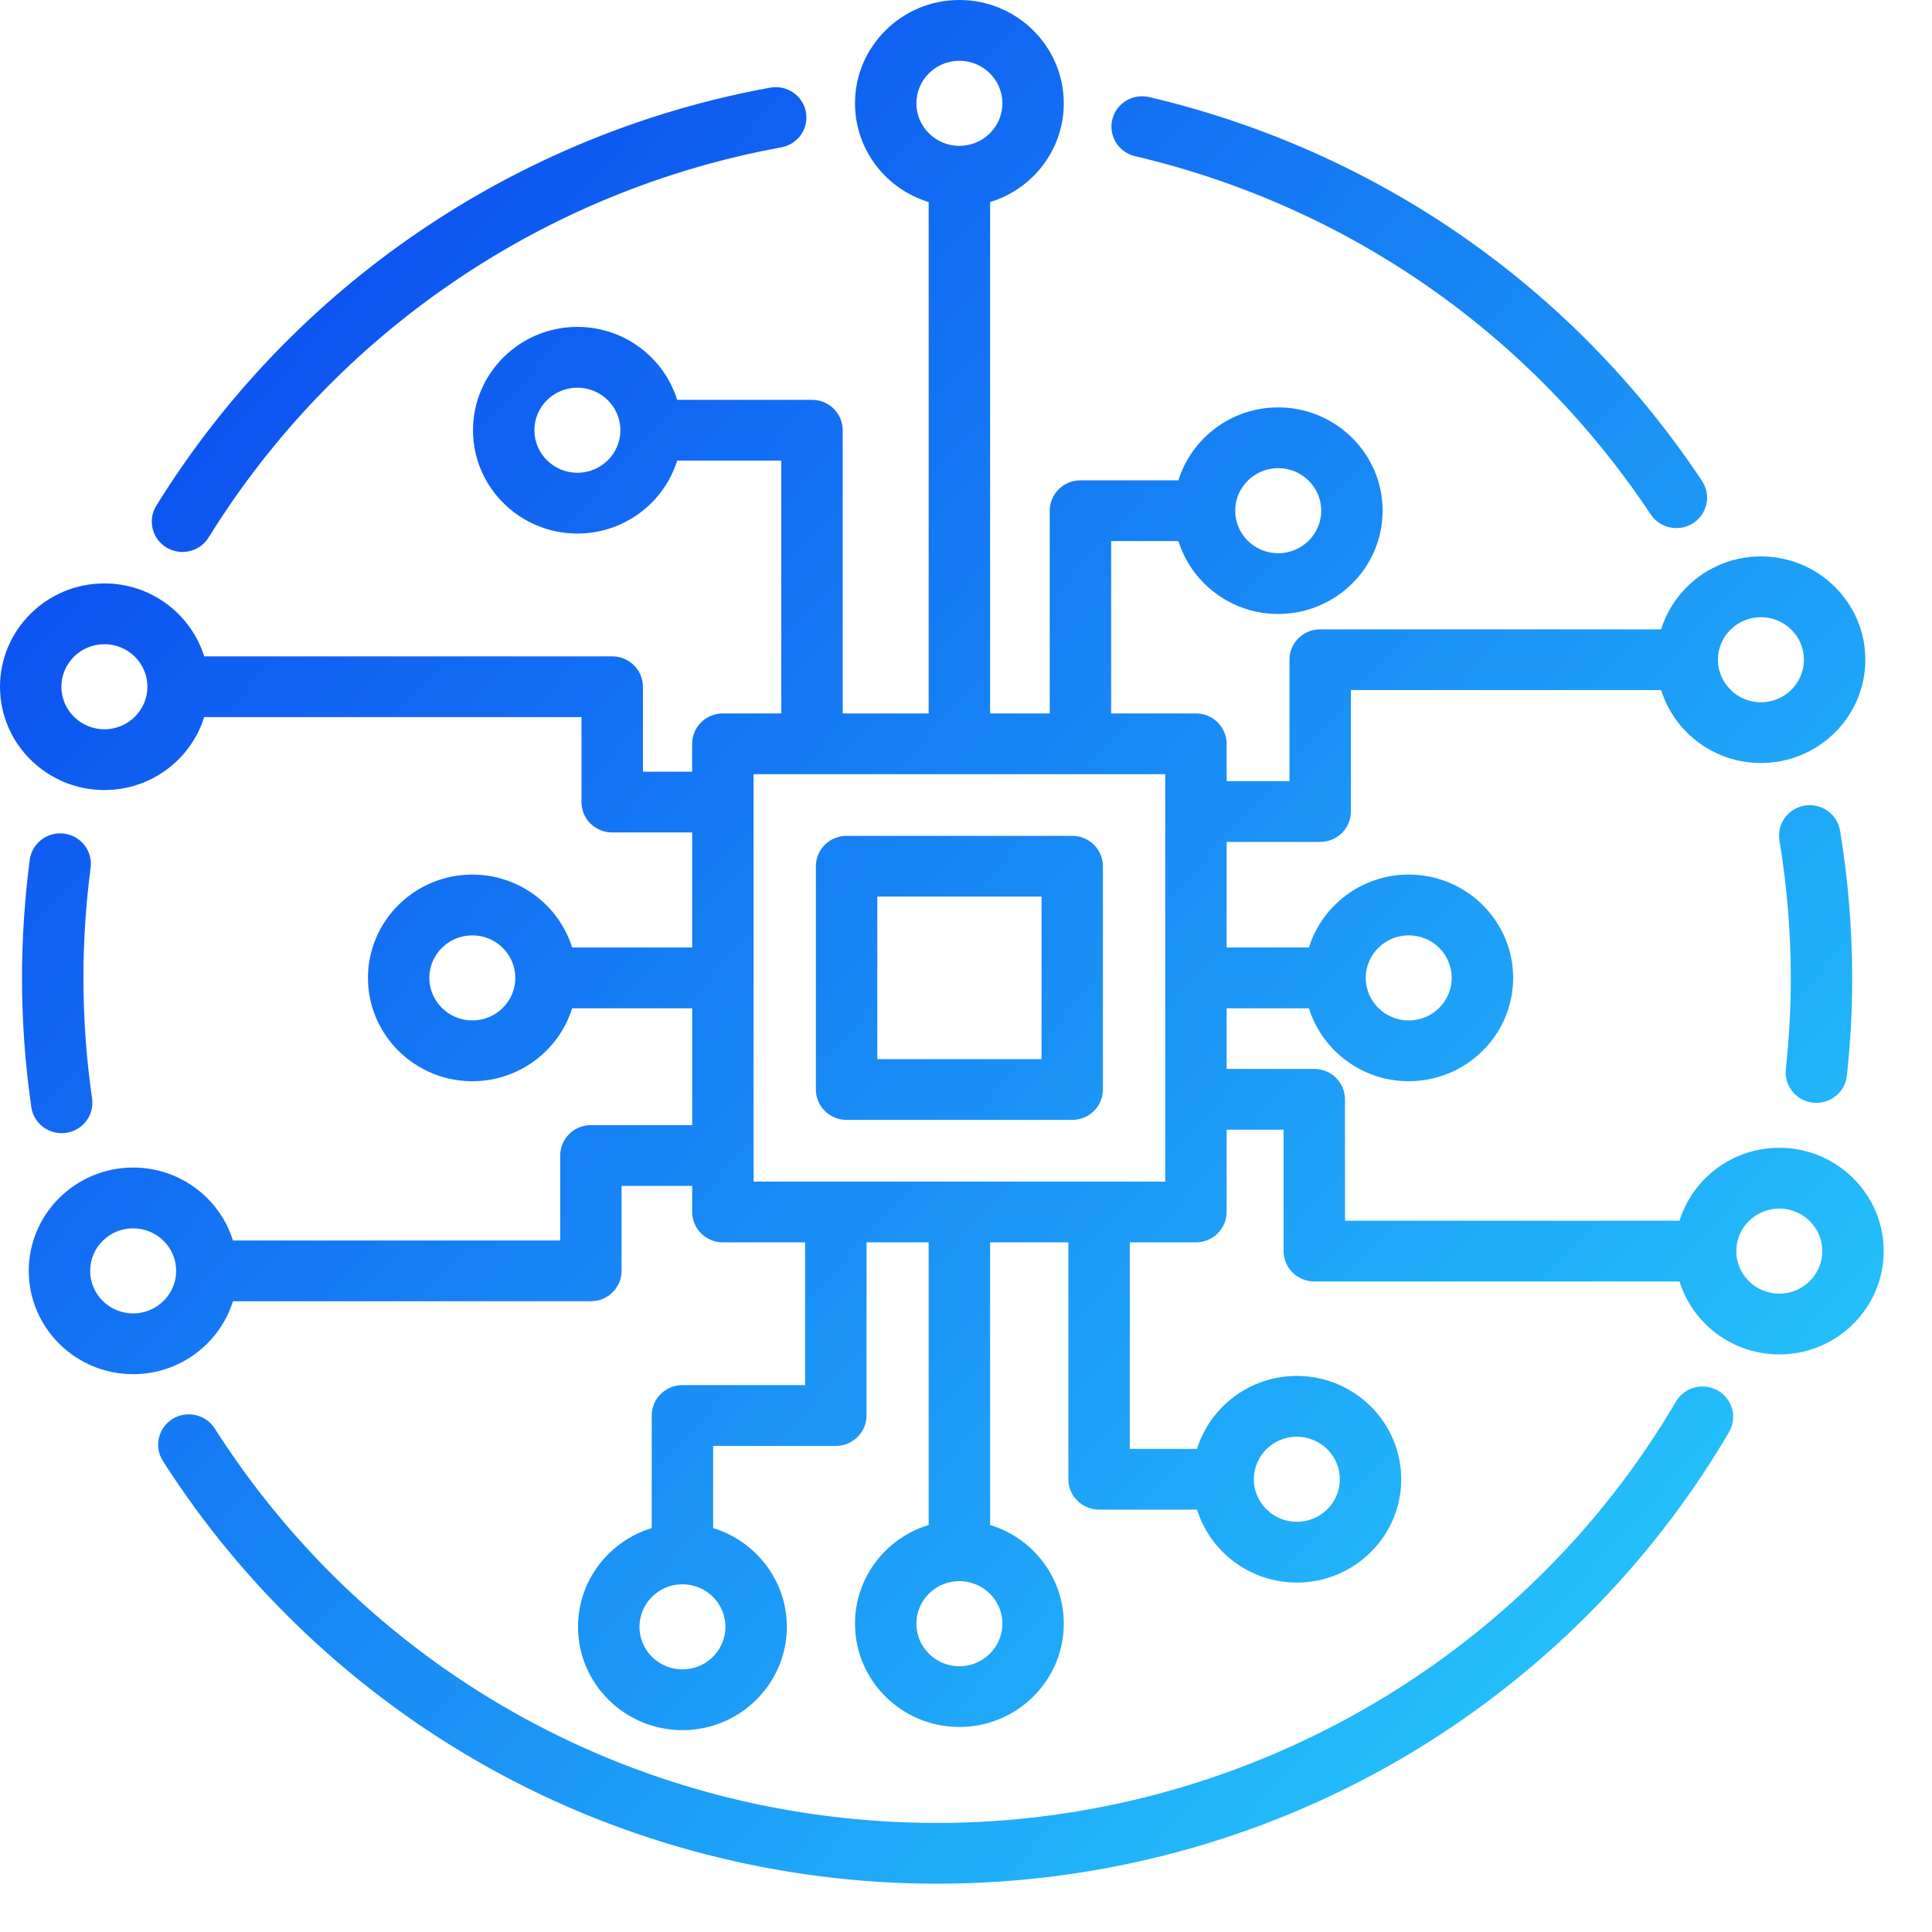 <?xml version="1.0" encoding="UTF-8"?>
<svg xmlns="http://www.w3.org/2000/svg" width="44" height="44" viewBox="0 0 44 44" fill="none">
  <path d="M3.56 11.517C6.651 6.523 11.747 3.053 17.539 1.996C17.919 1.926 18.284 2.175 18.354 2.551C18.424 2.926 18.172 3.287 17.793 3.356C12.39 4.343 7.637 7.58 4.752 12.24C4.62 12.453 4.39 12.57 4.155 12.57C4.031 12.57 3.905 12.537 3.791 12.468C3.461 12.268 3.358 11.842 3.56 11.517ZM1.462 18.985C1.078 18.936 0.728 19.203 0.678 19.582C0.561 20.469 0.501 21.376 0.501 22.276C0.501 23.253 0.572 24.241 0.713 25.213C0.762 25.558 1.061 25.807 1.404 25.807C1.437 25.807 1.47 25.805 1.504 25.8C1.886 25.746 2.152 25.395 2.097 25.017C1.966 24.11 1.9 23.188 1.9 22.276C1.9 21.435 1.955 20.589 2.064 19.761C2.114 19.382 1.844 19.035 1.462 18.985ZM39.124 31.669C38.79 31.477 38.362 31.59 38.168 31.921C34.696 37.839 28.249 41.516 21.342 41.516C14.63 41.516 8.48 38.158 4.891 32.533C4.685 32.21 4.253 32.113 3.927 32.317C3.6 32.521 3.503 32.949 3.709 33.272C5.553 36.163 8.118 38.577 11.124 40.255C14.227 41.985 17.76 42.9 21.342 42.9C25.06 42.9 28.709 41.919 31.896 40.063C34.989 38.262 37.576 35.686 39.378 32.615C39.571 32.285 39.458 31.861 39.124 31.669ZM41.292 25.113C41.317 25.115 41.343 25.117 41.367 25.117C41.72 25.117 42.023 24.854 42.062 24.498C42.142 23.759 42.182 23.011 42.182 22.276C42.182 21.156 42.089 20.026 41.906 18.917C41.843 18.54 41.484 18.285 41.103 18.346C40.722 18.408 40.463 18.764 40.526 19.141C40.697 20.176 40.784 21.231 40.784 22.276C40.784 22.962 40.746 23.66 40.671 24.351C40.63 24.731 40.908 25.072 41.292 25.113ZM25.85 3.557C30.68 4.692 34.851 7.589 37.594 11.715C37.729 11.917 37.952 12.027 38.179 12.027C38.311 12.027 38.444 11.99 38.563 11.913C38.885 11.703 38.975 11.274 38.763 10.954C35.823 6.533 31.352 3.428 26.173 2.211C25.797 2.122 25.421 2.352 25.331 2.724C25.242 3.096 25.474 3.469 25.85 3.557ZM42.9 28.493C42.9 29.79 41.833 30.846 40.522 30.846C39.455 30.846 38.549 30.146 38.25 29.185H29.932C29.546 29.185 29.233 28.875 29.233 28.493L29.233 25.728H27.936V27.602C27.936 27.984 27.622 28.294 27.236 28.294H25.73V32.997H27.262C27.561 32.036 28.467 31.336 29.534 31.336C30.846 31.336 31.912 32.392 31.912 33.689C31.912 34.986 30.846 36.042 29.534 36.042C28.467 36.042 27.561 35.342 27.262 34.381H25.031C24.845 34.381 24.668 34.308 24.536 34.178C24.405 34.049 24.331 33.873 24.331 33.689V28.294H22.549V34.73C23.52 35.026 24.227 35.922 24.227 36.979C24.227 38.276 23.16 39.331 21.849 39.331C20.538 39.331 19.472 38.276 19.472 36.979C19.472 35.922 20.179 35.026 21.15 34.73V28.294H19.735V32.237C19.735 32.619 19.422 32.929 19.036 32.929H16.241V34.801C17.212 35.098 17.92 35.994 17.92 37.05C17.92 38.348 16.853 39.403 15.542 39.403C14.231 39.403 13.164 38.348 13.164 37.05C13.164 35.993 13.872 35.097 14.843 34.801V32.237C14.843 31.855 15.156 31.545 15.542 31.545H18.336V28.294H16.463C16.077 28.294 15.764 27.984 15.764 27.602V27.008H14.156L14.156 28.943C14.156 29.325 13.843 29.635 13.457 29.635H5.305C5.006 30.596 4.1 31.296 3.032 31.296C1.721 31.296 0.655 30.24 0.655 28.943C0.655 27.646 1.721 26.59 3.032 26.59C4.1 26.59 5.006 27.29 5.305 28.251H12.758L12.758 26.316C12.758 25.934 13.071 25.624 13.457 25.624H15.764V22.963H13.03C12.73 23.924 11.825 24.624 10.757 24.624C9.446 24.624 8.38 23.568 8.38 22.271C8.38 20.973 9.446 19.918 10.757 19.918C11.825 19.918 12.73 20.618 13.03 21.579H15.764V18.959H13.942C13.556 18.959 13.243 18.649 13.243 18.267V16.332H4.65C4.351 17.292 3.445 17.993 2.378 17.993C1.067 17.993 0 16.937 0 15.64C0 14.342 1.067 13.287 2.378 13.287C3.445 13.287 4.351 13.987 4.65 14.948H13.942C14.329 14.948 14.642 15.258 14.642 15.64V17.575H15.763V16.94C15.763 16.558 16.076 16.248 16.463 16.248H17.793V10.49H15.422C15.123 11.451 14.217 12.151 13.149 12.151C11.838 12.151 10.772 11.095 10.772 9.798C10.772 8.501 11.838 7.445 13.149 7.445C14.217 7.445 15.123 8.145 15.422 9.106H18.492C18.879 9.106 19.192 9.416 19.192 9.798V16.248H21.15V4.602C20.179 4.306 19.472 3.41 19.472 2.353C19.472 1.056 20.538 0 21.849 0C23.16 0 24.227 1.056 24.227 2.353C24.227 3.41 23.52 4.306 22.549 4.602V16.248H23.907V11.631C23.907 11.248 24.221 10.939 24.607 10.939H26.838C27.137 9.978 28.043 9.278 29.11 9.278C30.421 9.278 31.488 10.333 31.488 11.631C31.488 12.928 30.421 13.983 29.11 13.983C28.043 13.983 27.137 13.283 26.838 12.322H25.306V16.248H27.236C27.622 16.248 27.936 16.558 27.936 16.94V17.79H29.367V15.024C29.367 14.642 29.68 14.333 30.066 14.333H37.831C38.131 13.372 39.036 12.672 40.104 12.672C41.415 12.672 42.482 13.727 42.482 15.024C42.482 16.322 41.415 17.377 40.104 17.377C39.036 17.377 38.131 16.677 37.831 15.716H30.765V18.482C30.765 18.864 30.452 19.174 30.066 19.174H27.936V21.579H29.81C30.11 20.618 31.015 19.918 32.083 19.918C33.394 19.918 34.461 20.973 34.461 22.271C34.461 23.568 33.394 24.624 32.083 24.624C31.015 24.624 30.11 23.923 29.81 22.963H27.936V24.344H29.932C30.318 24.344 30.631 24.654 30.631 25.036L30.632 27.801H38.25C38.549 26.84 39.455 26.14 40.522 26.14C41.833 26.14 42.9 27.196 42.9 28.493ZM31.104 22.271C31.104 22.805 31.543 23.24 32.083 23.24C32.623 23.24 33.062 22.805 33.062 22.271C33.062 21.736 32.623 21.302 32.083 21.302C31.543 21.302 31.104 21.736 31.104 22.271ZM39.125 15.024C39.125 15.559 39.564 15.994 40.104 15.994C40.644 15.994 41.083 15.559 41.083 15.024C41.083 14.49 40.644 14.056 40.104 14.056C39.564 14.056 39.125 14.49 39.125 15.024ZM28.131 11.631C28.131 12.165 28.57 12.6 29.11 12.6C29.65 12.6 30.09 12.165 30.09 11.631C30.09 11.096 29.65 10.662 29.11 10.662C28.57 10.662 28.131 11.096 28.131 11.631ZM20.87 2.353C20.87 2.887 21.309 3.322 21.849 3.322C22.389 3.322 22.829 2.887 22.829 2.353C22.829 1.819 22.389 1.384 21.849 1.384C21.309 1.384 20.87 1.819 20.87 2.353ZM14.129 9.798C14.129 9.264 13.69 8.829 13.149 8.829C12.61 8.829 12.17 9.264 12.17 9.798C12.17 10.332 12.61 10.767 13.149 10.767C13.69 10.767 14.129 10.332 14.129 9.798ZM3.357 15.64C3.357 15.105 2.918 14.671 2.378 14.671C1.838 14.671 1.398 15.105 1.398 15.64C1.398 16.174 1.838 16.609 2.378 16.609C2.918 16.609 3.357 16.174 3.357 15.64ZM11.736 22.271C11.736 21.736 11.297 21.302 10.757 21.302C10.217 21.302 9.778 21.736 9.778 22.271C9.778 22.805 10.217 23.24 10.757 23.24C11.297 23.24 11.736 22.805 11.736 22.271ZM4.012 28.943C4.012 28.409 3.572 27.974 3.032 27.974C2.492 27.974 2.053 28.409 2.053 28.943C2.053 29.477 2.492 29.912 3.032 29.912C3.572 29.912 4.012 29.477 4.012 28.943ZM16.521 37.05C16.521 36.516 16.082 36.081 15.542 36.081C15.002 36.081 14.563 36.516 14.563 37.05C14.563 37.585 15.002 38.019 15.542 38.019C16.082 38.019 16.521 37.585 16.521 37.05ZM22.829 36.978C22.829 36.444 22.389 36.009 21.849 36.009C21.309 36.009 20.87 36.444 20.87 36.978C20.87 37.513 21.309 37.948 21.849 37.948C22.389 37.948 22.829 37.513 22.829 36.978ZM28.555 33.689C28.555 34.223 28.994 34.658 29.534 34.658C30.074 34.658 30.514 34.224 30.514 33.689C30.514 33.155 30.074 32.72 29.534 32.72C28.994 32.72 28.555 33.155 28.555 33.689ZM26.537 17.632H17.162V26.91H26.537L26.537 17.632ZM41.502 28.493C41.502 27.959 41.062 27.524 40.522 27.524C39.982 27.524 39.543 27.959 39.543 28.493C39.543 29.027 39.982 29.462 40.522 29.462C41.062 29.462 41.502 29.027 41.502 28.493ZM18.581 24.813V19.728C18.581 19.346 18.894 19.036 19.28 19.036H24.419C24.805 19.036 25.118 19.346 25.118 19.728V24.813C25.118 25.195 24.805 25.505 24.419 25.505H19.28C18.894 25.505 18.581 25.195 18.581 24.813ZM19.98 24.121H23.72V20.42H19.98V24.121Z" fill="url(#paint0_radial_310_1040)"></path>
  <defs>
    <radialGradient id="paint0_radial_310_1040" cx="0" cy="0" r="1" gradientUnits="userSpaceOnUse" gradientTransform="translate(-11.07 -7.075) rotate(42.712) scale(84.439 182023)">
      <stop stop-color="#0018EB"></stop>
      <stop offset="1" stop-color="#2FF3FF"></stop>
    </radialGradient>
  </defs>
</svg>
